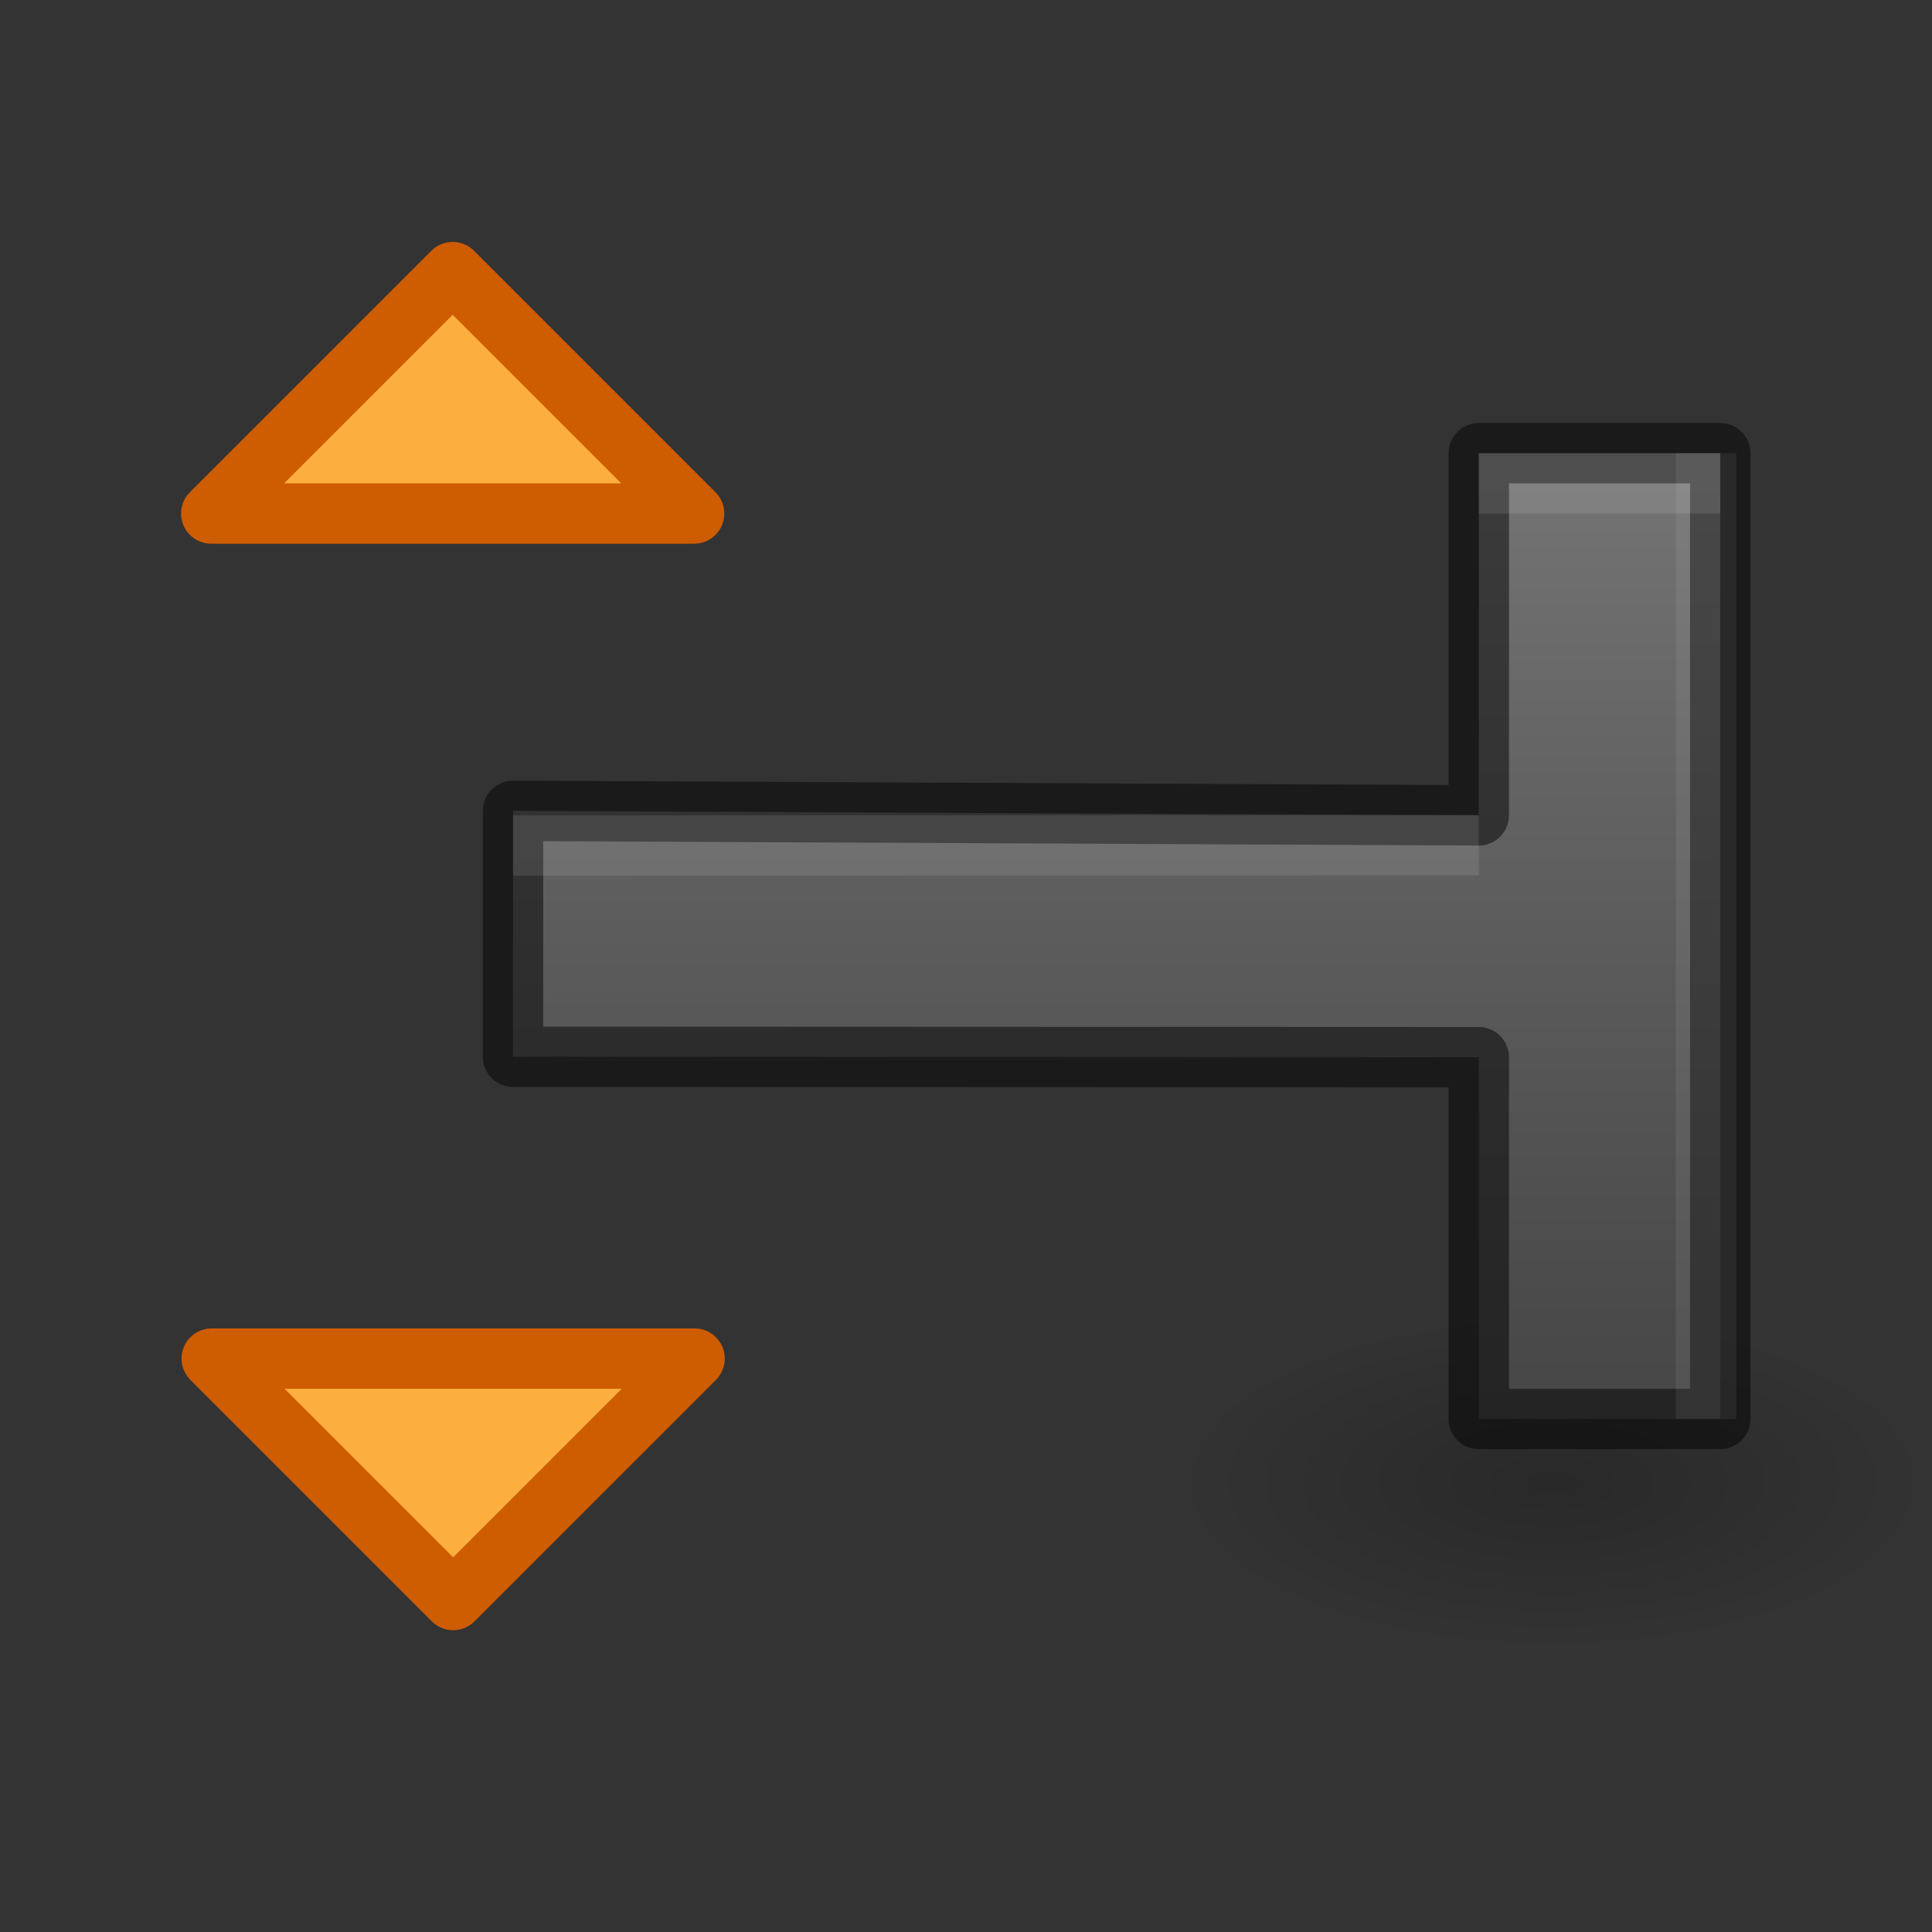 <svg height="32" width="32" xmlns="http://www.w3.org/2000/svg" xmlns:xlink="http://www.w3.org/1999/xlink"><rect width="100%" height="100%" fill="#333333" stroke="none"/><linearGradient id="a" gradientTransform="matrix(-.983 0 0 -1.017 24 23.698)" gradientUnits="userSpaceOnUse" x1="6.104" x2="20.601" y1="9.436" y2="9.436"><stop offset="0" stop-color="#737373"/><stop offset=".262" stop-color="#636363"/><stop offset=".705" stop-color="#4b4b4b"/><stop offset="1" stop-color="#3f3f3f"/></linearGradient><radialGradient id="b" cx="22.571" cy="30.857" gradientTransform="matrix(.303 0 0 .135 12.301 -9.751)" gradientUnits="userSpaceOnUse" r="15.571"><stop offset="0"/><stop offset="1" stop-opacity="0"/></radialGradient><g transform="matrix(0 -1.333 1.333 0 .201 32)"><ellipse cx="19.135" cy="-5.57" fill="url(#b)" opacity=".2" rx="4.714" ry="2.89" transform="rotate(90)"/><g fill="#fcaf3e" stroke="#ce5c00" stroke-linecap="round" stroke-linejoin="round" stroke-width=".75" transform="matrix(-1 0 0 -1 24 23.499)"><path d="m3.375 18.025 3-3v6z"/><path d="m19.875 18.019-3-3v6z"/></g><path d="m10.875 6.224 3.056-0-.056 12h4.5v3l-12.0 0v-3l4.495 0z" style="stroke:#000;stroke-width:.75;stroke-linecap:round;stroke-linejoin:round;stroke-opacity:.49;fill:url(#a)"/><g fill="#fff" transform="matrix(1 0 0 -1 .75 23.698)"><path d="m5.625 2.275v.75l12-0v-.75zm4.497 3.75-.053 11.25h.003l.053-11.25z" opacity=".07" stroke-width=".75"/><path d="m3.5 8.5v1h4v-1zm4 5.994v1l16 .006v-1z" opacity=".1" transform="matrix(0 .75 -.75 0 24 -.151)"/></g></g></svg>